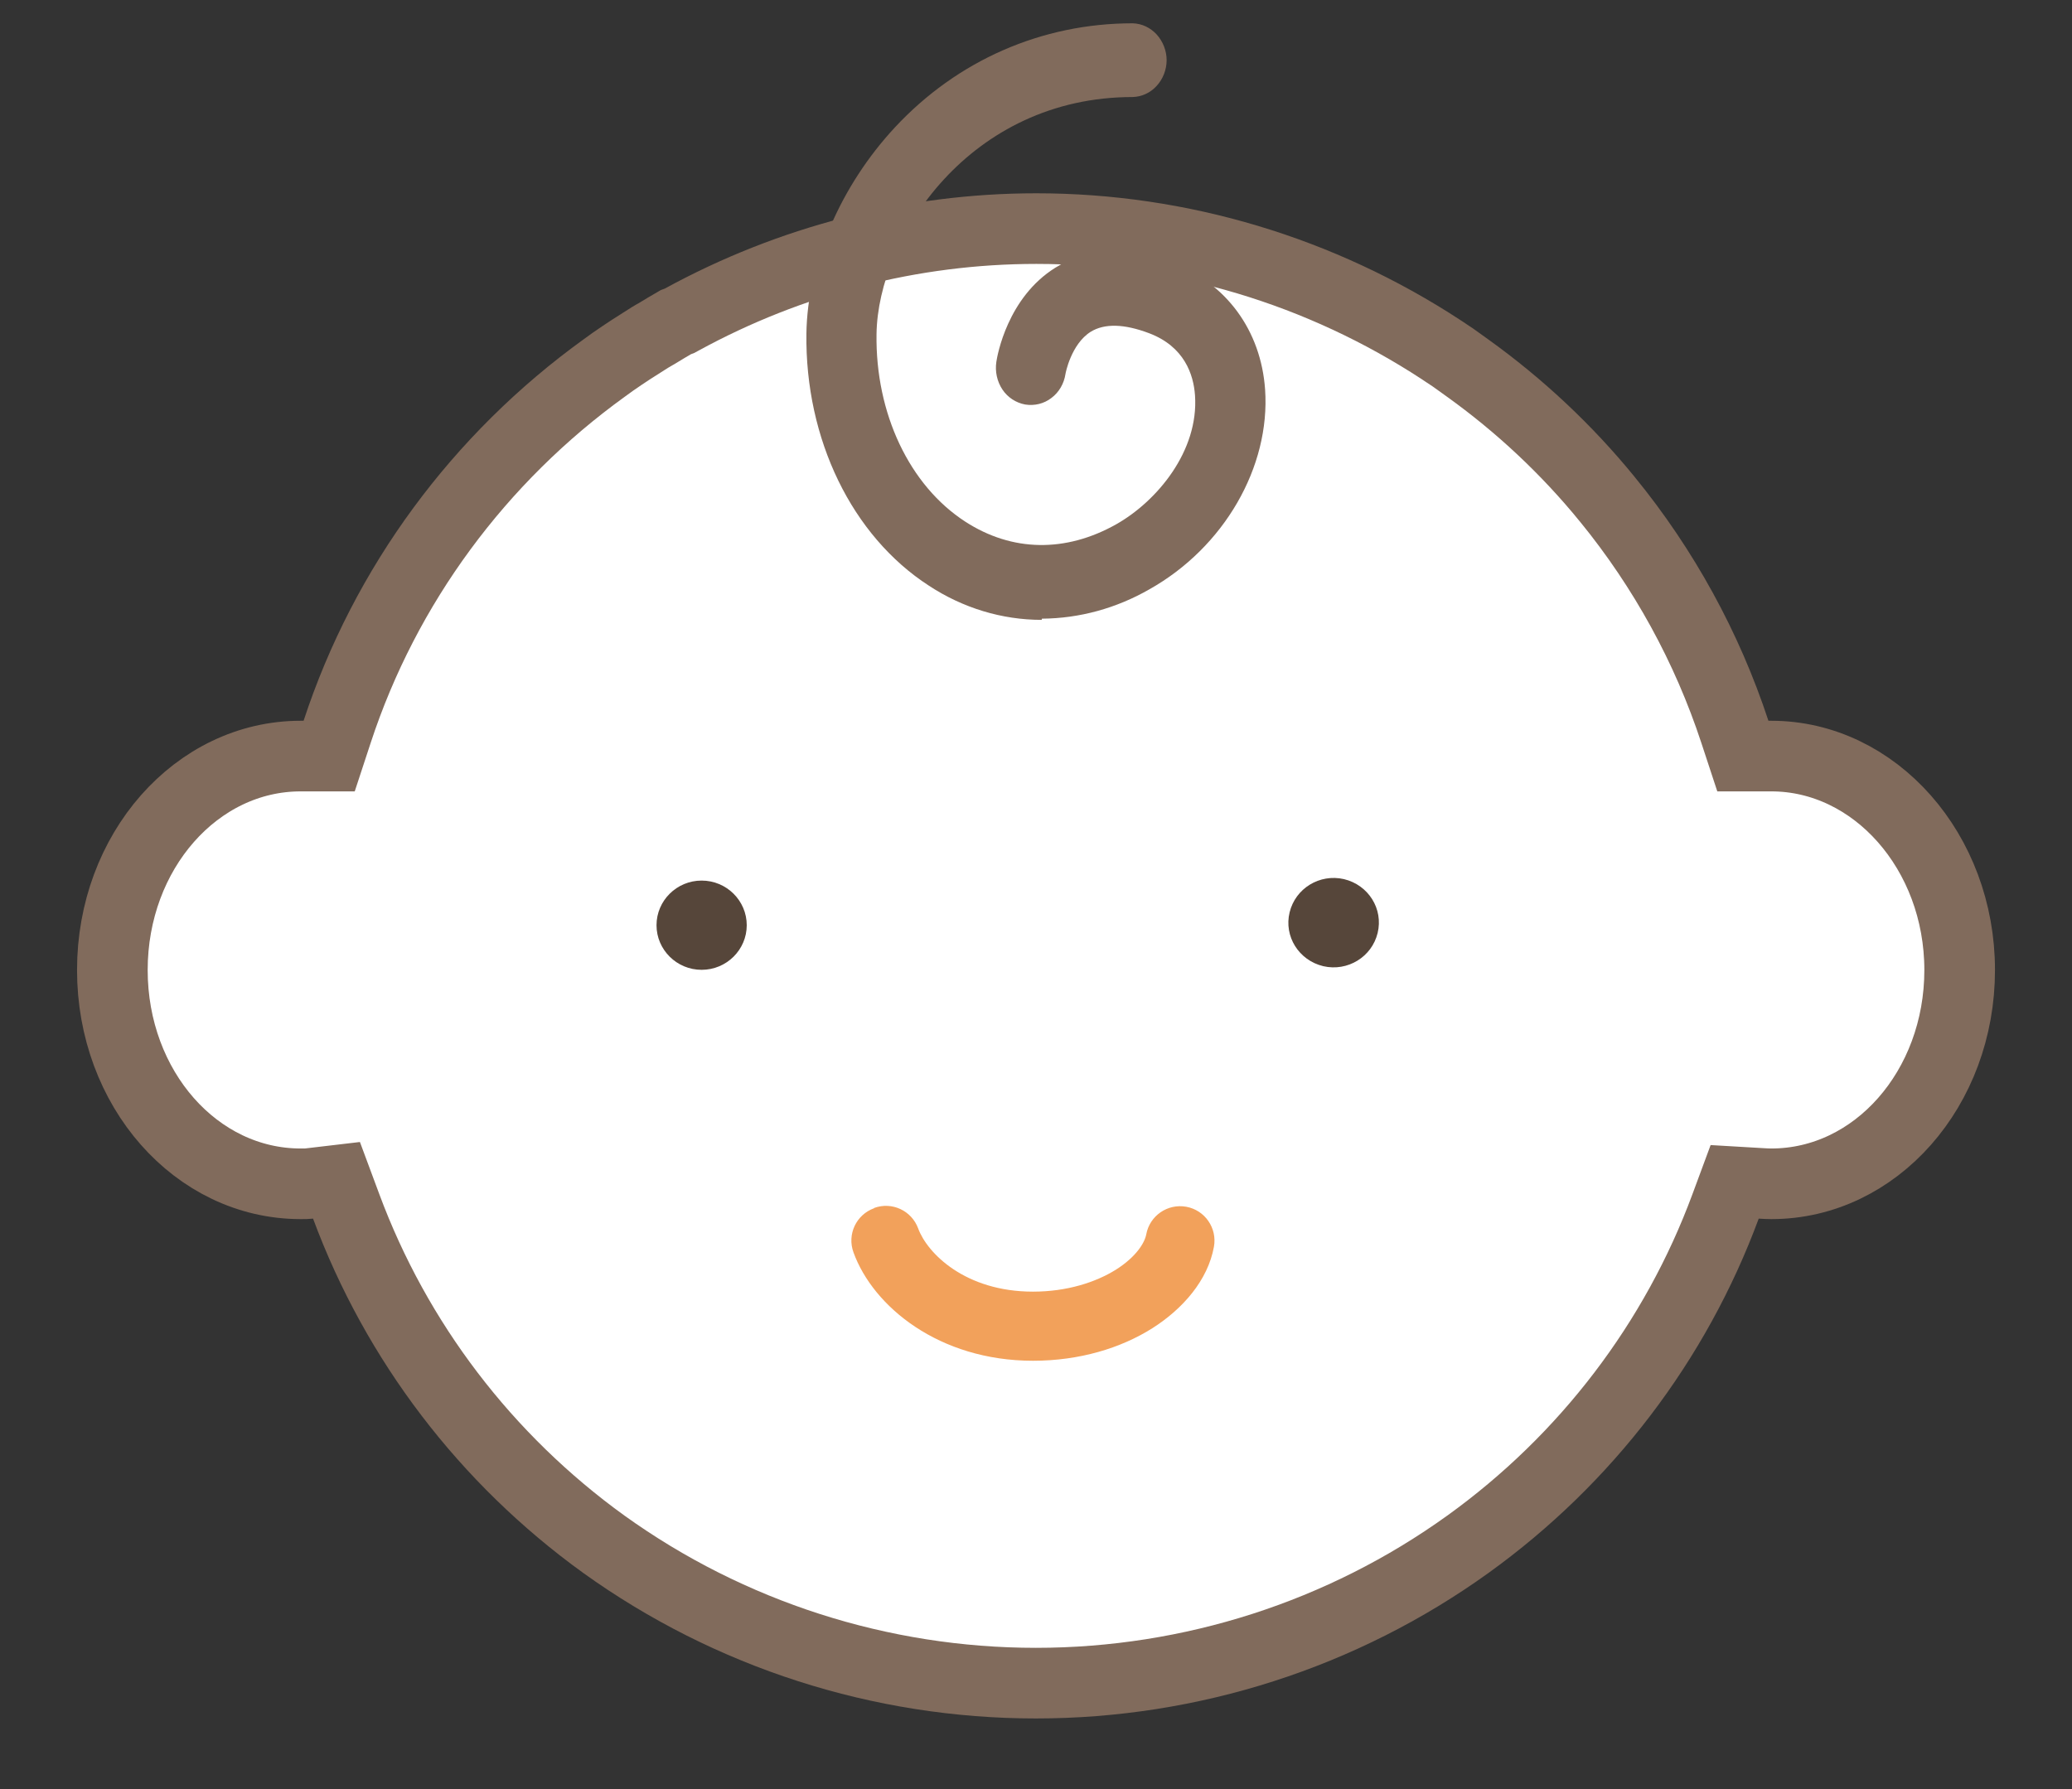 <svg width="88" height="76" viewBox="0 0 88 76" fill="none" xmlns="http://www.w3.org/2000/svg">
<rect x="0" y="0" width="88" height="76" fill="#333333" stroke="none"/>
<g clip-path="url(#clip0_17970_1645)">
<path d="M73.682 31.087L74.021 32.118H75.107H75.107H75.107H75.107H75.108H75.108H75.108H75.108H75.109H75.109H75.109H75.109H75.11H75.11H75.11H75.111H75.111H75.111H75.111H75.112H75.112H75.112H75.112H75.112H75.113H75.113H75.113H75.114H75.114H75.114H75.114H75.115H75.115H75.115H75.115H75.116H75.116H75.116H75.117H75.117H75.117H75.118H75.118H75.118H75.118H75.119H75.119H75.119H75.12H75.12H75.12H75.12H75.121H75.121H75.121H75.122H75.122H75.122H75.123H75.123H75.123H75.123H75.124H75.124H75.124H75.125H75.125H75.125H75.126H75.126H75.126H75.126H75.127H75.127H75.127H75.128H75.128H75.128H75.129H75.129H75.129H75.13H75.13H75.13H75.13H75.131H75.131H75.132H75.132H75.132H75.132H75.133H75.133H75.133H75.134H75.134H75.134H75.135H75.135H75.135H75.136H75.136H75.136H75.137H75.137H75.137H75.138H75.138H75.138H75.139H75.139H75.139H75.14H75.14H75.14H75.141H75.141H75.141H75.142H75.142H75.142H75.143H75.143H75.143H75.144H75.144H75.144H75.145H75.145H75.145H75.146H75.146H75.146H75.147H75.147H75.147H75.148H75.148H75.148H75.149H75.149H75.15H75.15H75.15H75.15H75.151H75.151H75.151H75.152H75.152H75.153H75.153H75.153H75.154H75.154H75.154H75.155H75.155H75.155H75.156H75.156H75.156H75.157H75.157H75.157H75.158H75.158H75.159H75.159H75.159H75.159H75.16H75.16H75.16H75.161H75.161H75.162H75.162H75.162H75.163H75.163H75.163H75.164H75.164H75.164H75.165H75.165H75.165H75.166H75.166H75.166H75.167H75.167H75.168H75.168H75.168H75.169H75.169H75.169H75.17H75.17H75.17H75.171H75.171H75.171H75.172H75.172H75.172H75.173H75.173H75.173H75.174H75.174H75.174H75.175H75.175H75.175H75.176H75.176H75.177H75.177H75.177H75.178H75.178H75.178H75.179H75.179H75.179H75.18H75.18H75.18H75.181H75.181H75.181H75.182H75.182H75.182H75.183H75.183H75.183H75.184H75.184H75.184H75.185H75.185H75.185H75.186H75.186H75.186H75.187H75.187H75.188H75.188H75.188H75.189H75.189H75.189H75.189H75.19H75.19H75.19H75.191H75.191H75.191H75.192H75.192H75.192H75.193H75.193H75.193H75.194H75.194H75.194H75.195H75.195H75.195H75.196H75.196H75.196H75.197H75.197H75.197H75.198H75.198H75.198H75.198H75.199H75.199H75.2H75.2H75.2H75.2H75.201H75.201H75.201H75.202H75.202H75.202H75.203H75.203H75.203H75.204H75.204H75.204H75.204H75.205H75.205H75.205H75.206H75.206H75.206H75.207H75.207H75.207H75.207H75.208H75.208H75.208H75.209H75.209H75.209H75.209H75.21H75.21H75.21H75.21H75.211H75.211H75.211H75.212H75.212H75.212H75.213H75.213H75.213H75.213H75.214H75.214H75.214H75.214H75.215H75.215H75.215H75.216H75.216H75.216H75.216H75.217H75.217H75.217H75.217H75.218H75.218H75.218H75.218H75.219H75.219H75.219H75.219H75.22H75.22H75.22H75.22H75.221H75.221H75.221H75.221H75.222H75.222H75.222H75.222H75.222H75.223H75.223H75.223H75.224H75.224H75.224H75.224H75.224H75.225H75.225H75.225H75.225H75.225H75.226H75.226H75.226H75.226H75.227H75.227H75.227H75.227H75.227H75.228H75.228H75.228H75.228H75.228H75.229H75.229H75.229H75.229H75.229H75.23H75.23H75.23H75.23H75.23C79.62 32.118 83.229 36.179 83.229 41.208C83.229 46.24 79.659 50.288 75.23 50.288C75.096 50.288 74.963 50.281 74.783 50.27L73.673 50.205L73.287 51.248C71.166 56.992 67.355 61.994 62.342 65.601C57.015 69.434 50.585 71.5 43.995 71.5C37.407 71.5 30.986 69.435 25.648 65.602C20.634 61.983 16.833 56.992 14.702 51.246L14.291 50.14L13.12 50.278C13.047 50.287 12.959 50.288 12.77 50.288C8.331 50.288 4.772 46.242 4.772 41.208C4.772 36.174 8.343 32.118 12.77 32.118H12.77H12.77H12.771H12.771H12.771H12.771H12.772H12.772H12.772H12.772H12.773H12.773H12.773H12.773H12.774H12.774H12.774H12.774H12.774H12.775H12.775H12.775H12.775H12.776H12.776H12.776H12.776H12.777H12.777H12.777H12.777H12.778H12.778H12.778H12.778H12.779H12.779H12.779H12.779H12.78H12.78H12.78H12.78H12.78H12.781H12.781H12.781H12.781H12.782H12.782H12.782H12.782H12.783H12.783H12.783H12.783H12.784H12.784H12.784H12.784H12.785H12.785H12.785H12.785H12.786H12.786H12.786H12.786H12.787H12.787H12.787H12.787H12.787H12.788H12.788H12.788H12.789H12.789H12.789H12.789H12.789H12.79H12.79H12.79H12.79H12.791H12.791H12.791H12.791H12.792H12.792H12.792H12.792H12.793H12.793H12.793H12.793H12.793H12.794H12.794H12.794H12.794H12.795H12.795H12.795H12.796H12.796H12.796H12.796H12.796H12.797H12.797H12.797H12.797H12.798H12.798H12.798H12.798H12.799H12.799H12.799H12.799H12.8H12.8H12.8H12.8H12.8H12.801H12.801H12.801H12.802H12.802H12.802H12.802H12.803H12.803H12.803H12.803H12.803H12.804H12.804H12.804H12.804H12.805H12.805H12.805H12.805H12.806H12.806H12.806H12.806H12.807H12.807H12.807H12.807H12.808H12.808H12.808H12.808H12.809H12.809H12.809H12.809H12.809H12.81H12.81H12.81H12.81H12.811H12.811H12.811H12.811H12.812H12.812H12.812H12.812H12.813H12.813H12.813H12.813H12.814H12.814H12.814H12.814H12.815H12.815H12.815H12.815H12.816H12.816H12.816H12.816H12.816H12.817H12.817H12.817H12.818H12.818H12.818H12.818H12.818H12.819H12.819H12.819H12.819H12.82H12.82H12.82H12.82H12.821H12.821H12.821H12.821H12.822H12.822H12.822H12.822H12.822H12.823H12.823H12.823H12.823H12.824H12.824H12.824H12.825H12.825H12.825H12.825H12.825H12.826H12.826H12.826H12.826H12.827H12.827H12.827H12.827H12.828H12.828H12.828H12.828H12.829H12.829H12.829H12.829H12.829H12.83H12.83H12.83H12.831H12.831H12.831H12.831H12.832H12.832H12.832H12.832H12.832H12.833H12.833H12.833H12.833H12.834H12.834H12.834H12.834H12.835H12.835H12.835H12.835H12.836H12.836H12.836H12.836H12.836H12.837H12.837H12.837H12.838H12.838H12.838H12.838H12.838H12.839H12.839H12.839H12.839H12.84H12.84H12.84H12.84H12.841H12.841H12.841H12.841H12.842H12.842H12.842H12.842H12.843H12.843H12.843H12.843H12.844H12.844H12.844H12.844H12.845H12.845H12.845H12.845H12.845H12.846H12.846H12.846H12.846H12.847H12.847H12.847H12.847H12.848H12.848H12.848H12.848H12.849H12.849H12.849H12.849H12.85H12.85H12.85H12.85H12.851H12.851H12.851H12.851H12.851H12.852H12.852H12.852H12.852H12.853H12.853H12.853H12.853H12.854H12.854H12.854H12.854H12.855H12.855H12.855H12.855H12.856H12.856H12.856H12.856H12.857H12.857H12.857H12.857H12.857H12.858H12.858H12.858H12.858H12.859H12.859H12.859H12.86H12.86H12.86H12.86H12.86H12.861H12.861H12.861H12.861H12.862H12.862H12.862H12.862H12.863H12.863H12.863H12.863H12.864H12.864H12.864H12.864H12.864H12.865H12.865H12.865H12.866H12.866H12.866H12.866H12.867H12.867H12.867H12.867H12.867H12.868H12.868H12.868H12.868H12.869H12.869H12.869H12.869H12.87H12.87H12.87H12.87H12.871H12.871H12.871H12.871H12.871H12.872H12.872H12.872H12.873H12.873H12.873H12.873H12.873H12.874H12.874H12.874H12.874H12.875H12.875H12.875H12.875H12.876H12.876H12.876H12.876H12.877H12.877H12.877H12.877H12.878H12.878H12.878H12.878H12.879H12.879H12.879H12.879H12.88H12.88H12.88H12.88H12.88H12.881H12.881H12.881H12.881H12.882H12.882H12.882H12.882H12.883H12.883H12.883H12.883H12.884H12.884H12.884H12.884H12.885H12.885H12.885H12.885H12.886H12.886H12.886H12.886H12.886H12.887H12.887H12.887H12.887H12.888H12.888H12.888H12.888H12.889H12.889H12.889H12.889H12.89H12.89H12.89H12.89H12.891H12.891H12.891H12.891H12.892H12.892H12.892H12.892H12.893H12.893H12.893H12.893H12.893H13.98L14.319 31.086C16.361 24.861 20.359 19.455 25.68 15.62L26.028 15.368C26.535 15.015 27.063 14.673 27.607 14.334C27.655 14.307 27.699 14.281 27.732 14.261L27.737 14.259C27.783 14.232 27.811 14.215 27.839 14.2L27.864 14.186L27.889 14.171C28.174 13.998 28.439 13.836 28.702 13.686L28.721 13.679L28.76 13.665L28.86 13.627L28.953 13.576C33.557 11.058 38.728 9.711 44.016 9.711C50.13 9.711 56.101 11.515 61.202 14.851C61.257 14.889 61.307 14.921 61.335 14.94L61.341 14.943L61.379 14.968C61.386 14.973 61.388 14.974 61.389 14.975L61.404 14.985L61.419 14.996C61.527 15.069 61.62 15.13 61.704 15.185L62.313 15.622C64.535 17.215 66.539 19.091 68.267 21.212L68.268 21.213C70.666 24.151 72.503 27.502 73.682 31.087Z" fill="white" stroke="#816B5C" stroke-width="3"/>
<path d="M29.799 41.198C30.86 41.198 31.715 40.343 31.715 39.303C31.715 38.262 30.86 37.407 29.799 37.407C28.738 37.407 27.883 38.262 27.883 39.303C27.883 40.343 28.738 41.198 29.799 41.198Z" fill="#56463A"/>
<path d="M58.51 39.632C58.758 38.612 58.119 37.592 57.078 37.345C56.048 37.108 55.018 37.737 54.771 38.757C54.523 39.776 55.162 40.796 56.203 41.044C57.233 41.281 58.263 40.652 58.51 39.632Z" fill="#56463A"/>
<path fill-rule="evenodd" clip-rule="evenodd" d="M37.124 51.315C37.886 51.036 38.72 51.428 38.998 52.19C39.38 53.231 40.987 54.869 43.871 54.869C45.324 54.869 46.539 54.467 47.384 53.942C48.27 53.385 48.62 52.777 48.682 52.438C48.827 51.644 49.589 51.119 50.382 51.263C51.175 51.407 51.701 52.17 51.557 52.963C51.299 54.385 50.238 55.6 48.94 56.424C47.601 57.269 45.849 57.805 43.871 57.805C39.885 57.805 37.082 55.507 36.248 53.2C35.97 52.438 36.361 51.603 37.124 51.325V51.315Z" fill="#F2A15B"/>
<path d="M44.242 26.332C42.553 26.332 40.894 25.828 39.452 24.88C36.186 22.768 34.188 18.657 34.249 14.166C34.291 11.168 35.702 7.892 38.01 5.409C40.657 2.566 44.242 0.99 48.105 0.99C48.497 1 48.858 1.175 49.125 1.464C49.393 1.762 49.548 2.154 49.548 2.556C49.548 2.957 49.393 3.359 49.125 3.648C48.858 3.946 48.487 4.111 48.105 4.122C41.193 4.122 37.288 10.076 37.227 14.187C37.175 17.566 38.628 20.625 40.997 22.16C42.985 23.448 45.262 23.479 47.405 22.273C49.136 21.295 50.918 19.162 50.753 16.793C50.691 15.907 50.3 14.722 48.806 14.156C47.745 13.754 46.91 13.733 46.323 14.094C45.489 14.619 45.252 15.866 45.252 15.886C45.19 16.298 44.974 16.669 44.654 16.906C44.335 17.153 43.933 17.246 43.542 17.184C43.15 17.112 42.8 16.886 42.573 16.546C42.347 16.206 42.254 15.783 42.316 15.371C42.357 15.093 42.79 12.641 44.819 11.374C46.189 10.519 47.868 10.447 49.805 11.178C52.082 12.033 53.555 14.042 53.73 16.546C53.957 19.832 51.989 23.252 48.816 25.034C47.415 25.838 45.849 26.271 44.252 26.281L44.242 26.332Z" fill="#816B5C"/>
</g>
<defs>
<clipPath id="clip0_17970_1645">
<rect y="6.10352e-05" width="88" height="76" rx="20" fill="white"/>
</clipPath>
</defs>
</svg>
